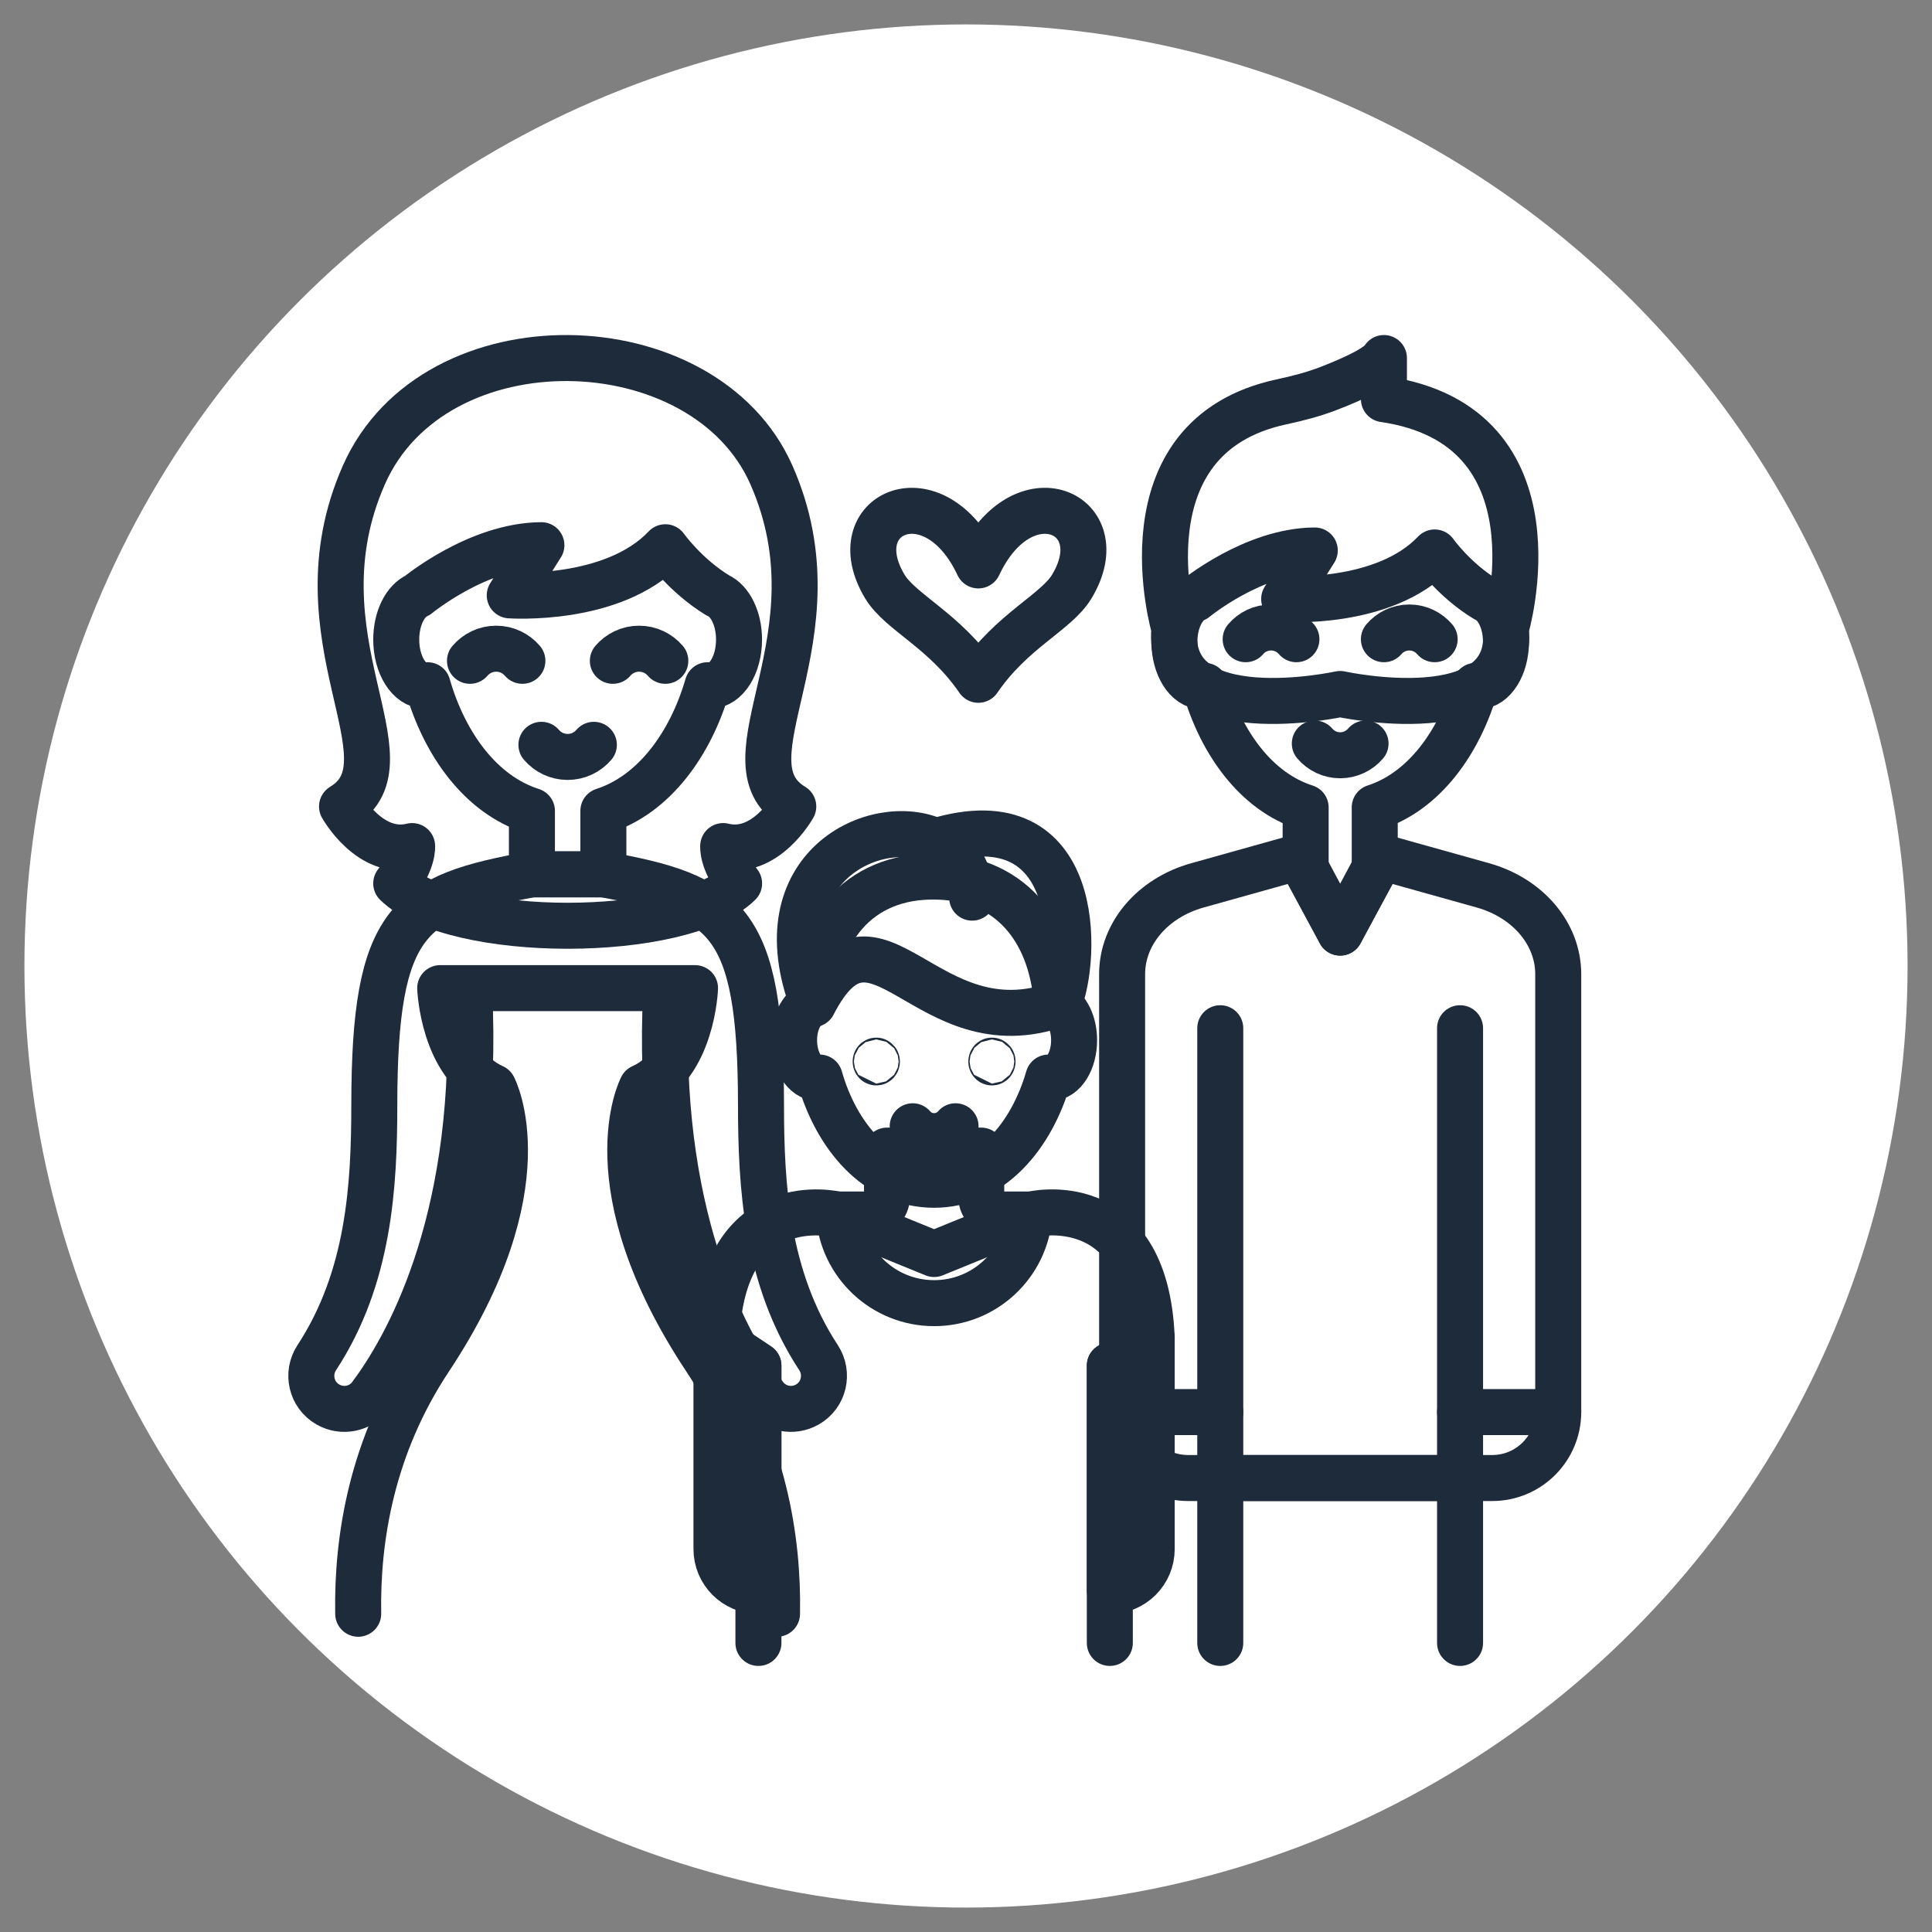 <?xml version="1.0" encoding="utf-8"?>
<!-- Generator: Adobe Illustrator 16.0.0, SVG Export Plug-In . SVG Version: 6.00 Build 0)  -->
<!DOCTYPE svg PUBLIC "-//W3C//DTD SVG 1.1//EN" "http://www.w3.org/Graphics/SVG/1.1/DTD/svg11.dtd">
<svg version="1.1" xmlns="http://www.w3.org/2000/svg" xmlns:xlink="http://www.w3.org/1999/xlink" x="0px" y="0px" width="84px"
	 height="84px" viewBox="0 0 84 84" enable-background="new 0 0 84 84" xml:space="preserve">
<rect x="0" y="0" width="84" height="84" fill="#808080" stroke="none"/>
<g id="Calque_1" display="none">
	<circle display="inline" fill="#FAB412" cx="42" cy="42" r="40.938"/>
</g>
<g id="Calque_1_-_copie">
	<circle fill="#FFFFFF" cx="42" cy="42" r="40.938"/>
</g>
<g id="Calque_2" display="none">
	<g display="inline">
		<circle fill="none" stroke="#FFFFFF" stroke-width="2" stroke-miterlimit="10" cx="23.415" cy="29.104" r="4.367"/>
		<line fill="none" stroke="#FFFFFF" stroke-width="2" stroke-miterlimit="10" x1="27.433" y1="65.771" x2="18.631" y2="65.771"/>
		<path fill="none" stroke="#FFFFFF" stroke-width="2" stroke-miterlimit="10" d="M25.284,33.108l0.946,1.706h1.625
			c1.236,0,2.375,0.668,2.976,1.748c0,0,2.438,5.325,7.504,1.071c0.588-0.495,1.49-0.281,1.806,0.419l0,0
			c0.204,0.45,0.105,0.982-0.254,1.323c-1.779,1.686-7.334,5.968-12.452-0.457l0.066,28.2c0,1.225-0.993,2.218-2.217,2.218h0
			c-1.225,0-2.217-0.993-2.217-2.218V52.507"/>
		<path fill="none" stroke="#FFFFFF" stroke-width="2" stroke-miterlimit="10" d="M21.855,33.108l-0.945,1.706h-1.626
			c-1.235,0-2.374,0.668-2.976,1.748c-5.952,5.445-3.113,10.585-1.396,12.749c0.5,0.63,1.417,0.731,2.05,0.234l0,0
			c0.598-0.471,0.735-1.324,0.314-1.959c-2.976-4.498-0.51-7.071,1.024-8.285c0.134-0.106,0.331-0.009,0.331,0.163v27.655
			c0,1.225,0.993,2.218,2.217,2.218l0,0c1.225,0,2.218-0.993,2.218-2.218V52.071"/>
		<line fill="none" stroke="#FFFFFF" stroke-width="2" stroke-miterlimit="10" x1="16.308" y1="36.998" x2="17.458" y2="37.919"/>
		<line fill="none" stroke="#FFFFFF" stroke-width="2" stroke-miterlimit="10" x1="18.631" y1="49.003" x2="27.457" y2="49.003"/>
		<line fill="none" stroke="#FFFFFF" stroke-width="2" stroke-miterlimit="10" x1="18.631" y1="65.771" x2="27.433" y2="65.771"/>
		<g>
			
				<rect x="32.678" y="21.552" fill="none" stroke="#FFFFFF" stroke-width="2" stroke-miterlimit="10" width="12.69" height="10.559"/>
			<g>
				<path fill="none" stroke="#FFFFFF" stroke-width="2" stroke-miterlimit="10" d="M37.816,26.832c0,0-3.38,1.25-3.658,5.28"/>
				<path fill="none" stroke="#FFFFFF" stroke-width="2" stroke-miterlimit="10" d="M40.231,26.832c0,0,3.38,1.25,3.658,5.28"/>
			</g>
			<circle fill="none" stroke="#FFFFFF" stroke-width="2" stroke-miterlimit="10" cx="39.023" cy="25.582" r="1.945"/>
		</g>
		<g>
			
				<rect x="55.885" y="21.552" fill="none" stroke="#FFFFFF" stroke-width="2" stroke-miterlimit="10" width="12.689" height="10.559"/>
			<g>
				<path fill="none" stroke="#FFFFFF" stroke-width="2" stroke-miterlimit="10" d="M61.021,26.832c0,0-3.38,1.25-3.657,5.28"/>
				<path fill="none" stroke="#FFFFFF" stroke-width="2" stroke-miterlimit="10" d="M63.437,26.832c0,0,3.381,1.25,3.659,5.28"/>
			</g>
			<circle fill="none" stroke="#FFFFFF" stroke-width="2" stroke-miterlimit="10" cx="62.23" cy="25.582" r="1.945"/>
		</g>
		<g>
			<line fill="none" stroke="#FFFFFF" stroke-width="2" stroke-miterlimit="10" x1="47.778" y1="24.609" x2="47.778" y2="29.055"/>
			<line fill="none" stroke="#FFFFFF" stroke-width="2" stroke-miterlimit="10" x1="53.476" y1="24.609" x2="53.476" y2="29.055"/>
		</g>
		<line fill="none" stroke="#FFFFFF" stroke-width="2" stroke-miterlimit="10" x1="47.778" y1="26.832" x2="53.476" y2="26.832"/>
		<polyline fill="none" stroke="#FFFFFF" stroke-width="2" stroke-miterlimit="10" points="50.627,17.663 50.627,41.837 
			59.192,41.837 59.192,50.312 43.357,50.312 		"/>
		<g>
			
				<rect x="33.586" y="44.696" fill="none" stroke="#FFFFFF" stroke-width="2" stroke-miterlimit="10" width="12.689" height="10.559"/>
			<g>
				<path fill="none" stroke="#FFFFFF" stroke-width="2" stroke-miterlimit="10" d="M38.723,49.976c0,0-3.381,1.25-3.658,5.279"/>
				<path fill="none" stroke="#FFFFFF" stroke-width="2" stroke-miterlimit="10" d="M41.138,49.976c0,0,3.38,1.25,3.658,5.279"/>
			</g>
			<circle fill="none" stroke="#FFFFFF" stroke-width="2" stroke-miterlimit="10" cx="39.93" cy="48.725" r="1.945"/>
		</g>
	</g>
</g>
<g id="Calque_3" display="none">
	<g display="inline">
		
			<line fill="none" stroke="#FFFFFF" stroke-width="2" stroke-linecap="round" stroke-linejoin="round" stroke-miterlimit="10" x1="50.003" y1="48.316" x2="55.866" y2="48.316"/>
		
			<line fill="none" stroke="#FFFFFF" stroke-width="2" stroke-linecap="round" stroke-linejoin="round" stroke-miterlimit="10" x1="49.902" y1="52.633" x2="52.581" y2="52.633"/>
		
			<line fill="none" stroke="#FFFFFF" stroke-width="2" stroke-linecap="round" stroke-linejoin="round" stroke-miterlimit="10" x1="61.9" y1="30.777" x2="61.9" y2="37.284"/>
		<path fill="none" stroke="#FFFFFF" stroke-width="2" stroke-linecap="round" stroke-linejoin="round" stroke-miterlimit="10" d="
			M45.712,59.34c0,0-0.089,4.61,5.203,5.773"/>
		<path fill="none" stroke="#FFFFFF" stroke-width="2" stroke-linecap="round" stroke-linejoin="round" stroke-miterlimit="10" d="
			M50.915,68.737v-3.624c13.137,2.158,10.563-5.048,9.793-10.091l0.41-5.01h2.446c1.539,0,2.393-1.798,1.412-2.993l-5.225-6.346
			V27.717c2.481-0.767,4.405-8.901-4.892-12.486c-15.714-6.058-30.062,0.265-34.627,12.551c-5.123,13.787,3.232,29.873,11.642,32.17
			v8.785"/>
		<g>
			<g>
				<g>
					<g>
						
							<path fill="none" stroke="#FFFFFF" stroke-width="2" stroke-linecap="round" stroke-linejoin="round" stroke-miterlimit="10" d="
							M52.581,20.592c0,0-1.561,8.728-9.075,8.537C43.506,29.129,42.705,21.91,52.581,20.592z"/>
						
							<polyline fill="none" stroke="#FFFFFF" stroke-width="2" stroke-linecap="round" stroke-linejoin="round" stroke-miterlimit="10" points="
							47.93,24.838 41.52,30.748 41.52,39.446 						"/>
					</g>
					<g>
						
							<path fill="none" stroke="#FFFFFF" stroke-width="2" stroke-linecap="round" stroke-linejoin="round" stroke-miterlimit="10" d="
							M55.965,30.529c0,0-5.283,7.152-11.942,3.698C44.022,34.228,46.515,27.397,55.965,30.529z"/>
						
							<line fill="none" stroke="#FFFFFF" stroke-width="2" stroke-linecap="round" stroke-linejoin="round" stroke-miterlimit="10" x1="49.902" y1="32.309" x2="41.52" y2="34.812"/>
					</g>
				</g>
				<g>
					<g>
						
							<path fill="none" stroke="#FFFFFF" stroke-width="2" stroke-linecap="round" stroke-linejoin="round" stroke-miterlimit="10" d="
							M28.143,20.592c0,0,1.561,8.728,9.075,8.537C37.218,29.129,38.02,21.91,28.143,20.592z"/>
						
							<polyline fill="none" stroke="#FFFFFF" stroke-width="2" stroke-linecap="round" stroke-linejoin="round" stroke-miterlimit="10" points="
							32.794,24.838 39.204,30.748 39.204,39.446 						"/>
					</g>
					<g>
						
							<path fill="none" stroke="#FFFFFF" stroke-width="2" stroke-linecap="round" stroke-linejoin="round" stroke-miterlimit="10" d="
							M24.758,30.529c0,0,5.285,7.152,11.943,3.698C36.701,34.228,34.208,27.397,24.758,30.529z"/>
						
							<line fill="none" stroke="#FFFFFF" stroke-width="2" stroke-linecap="round" stroke-linejoin="round" stroke-miterlimit="10" x1="30.821" y1="32.309" x2="39.204" y2="34.812"/>
					</g>
				</g>
			</g>
			<g>
				
					<rect x="33.045" y="39.412" fill="none" stroke="#FFFFFF" stroke-width="2" stroke-linecap="round" stroke-linejoin="round" stroke-miterlimit="10" width="14.633" height="3.555"/>
				
					<path fill="none" stroke="#FFFFFF" stroke-width="2" stroke-linecap="round" stroke-linejoin="round" stroke-miterlimit="10" d="
					M44.275,52.539h-7.828c-1.233,0-2.233-1-2.233-2.233v-7.338h12.294v7.338C46.509,51.539,45.509,52.539,44.275,52.539z"/>
			</g>
		</g>
	</g>
</g>
<g id="Calque_4" display="none">
	<g display="inline">
		<path fill="none" stroke="#FFFFFF" stroke-width="2" stroke-linecap="round" stroke-linejoin="round" stroke-miterlimit="10" d="
			M42.537,24.583c-1.929-4.11-5.982-2.275-4.067,0.915c0.681,1.133,2.594,1.903,4.067,4.058c1.472-2.154,3.385-2.924,4.065-4.058
			C48.519,22.308,44.465,20.473,42.537,24.583z"/>
		<g>
			<path fill="none" stroke="#FFFFFF" stroke-width="2" stroke-linecap="round" stroke-linejoin="round" stroke-miterlimit="10" d="
				M33.541,20.653c-2.923-6.631-14.667-6.93-17.721,0c-3.125,7.086,2.314,12.442-0.949,14.411c0,0,1.211,2.178,3.047,1.722
				c0,0,0.064,0.646-0.691,1.623c2.493,2.456,12.416,2.455,14.908,0c-0.756-0.976-0.692-1.623-0.692-1.623
				c1.836,0.456,3.047-1.722,3.047-1.722C31.227,33.095,36.665,27.739,33.541,20.653z"/>
			<path fill="none" stroke="#FFFFFF" stroke-width="2" stroke-linecap="round" stroke-linejoin="round" stroke-miterlimit="10" d="
				M31.213,25.889c-1.406-0.854-2.285-2.096-2.285-2.096c-2.277,2.411-6.765,2.092-6.765,2.092l1.376-2.181
				c-2.758,0.011-5.384,2.181-5.384,2.181c-0.535,0.23-0.927,1-0.927,1.923c0,1.104,0.562,2.003,1.258,2.003
				c0.035,0,0.069-0.015,0.104-0.019c0.733,2.56,2.314,4.758,4.537,5.466v2.757h3.107v-2.761c2.207-0.713,3.794-2.91,4.533-5.462
				c0.035,0.004,0.069,0.019,0.108,0.019c0.696,0,1.257-0.9,1.257-2.003C32.132,26.889,31.744,26.124,31.213,25.889z"/>
			<path fill="none" stroke="#FFFFFF" stroke-width="2" stroke-linecap="round" stroke-linejoin="round" stroke-miterlimit="10" d="
				M23.54,32.383c0.275,0.322,0.683,0.527,1.14,0.527c0.457,0,0.865-0.205,1.14-0.527"/>
			<g>
				
					<path fill="none" stroke="#FFFFFF" stroke-width="2" stroke-linecap="round" stroke-linejoin="round" stroke-miterlimit="10" d="
					M22.713,28.731c-0.275-0.322-0.683-0.527-1.139-0.527c-0.458,0-0.865,0.205-1.14,0.527"/>
				
					<path fill="none" stroke="#FFFFFF" stroke-width="2" stroke-linecap="round" stroke-linejoin="round" stroke-miterlimit="10" d="
					M28.927,28.731c-0.275-0.322-0.683-0.527-1.14-0.527c-0.457,0-0.866,0.205-1.141,0.527"/>
			</g>
			<path fill="none" stroke="#FFFFFF" stroke-width="2" stroke-linecap="round" stroke-linejoin="round" stroke-miterlimit="10" d="
				M28.928,43.987c-0.278,9.364,2.798,14.668,4.319,16.7c0.433,0.579,1.232,0.737,1.86,0.376l0,0
				c0.719-0.412,0.934-1.344,0.48-2.037c-2.285-3.484-2.498-7.501-2.5-10.976c-0.005-8.107-1.516-9.074-6.853-10.035h-3.108
				c-5.336,0.961-6.847,1.928-6.852,10.035c-0.002,3.475-0.215,7.491-2.5,10.976c-0.455,0.693-0.239,1.625,0.48,2.037l0,0
				c0.627,0.361,1.427,0.203,1.86-0.376c1.521-2.032,4.597-7.336,4.32-16.7"/>
			<path fill="none" stroke="#FFFFFF" stroke-width="2" stroke-linecap="round" stroke-linejoin="round" stroke-miterlimit="10" d="
				M15.574,70.163c-0.057-3.267,0.585-7.277,3.107-11.079c5.024-7.577,2.77-11.817,2.77-11.817
				c-2.191-0.975-2.312-4.305-2.312-4.305h11.08c0,0-0.115,3.33-2.312,4.305c0,0-2.254,4.24,2.77,11.817
				c2.521,3.802,3.165,7.813,3.107,11.079"/>
		</g>
		<g>
			<g>
				<g>
					
						<path fill="none" stroke="#FFFFFF" stroke-width="2" stroke-linecap="round" stroke-linejoin="round" stroke-miterlimit="10" d="
						M60.171,17.356v-1.789c-0.219,0.38-1.216,0.86-2.372,1.31c-0.666,0.26-1.36,0.441-2.062,0.591
						c-7.139,1.519-4.677,9.86-4.677,9.86c-0.411,4.519,7.209,2.845,7.209,2.845s7.616,1.674,7.206-2.845
						C65.476,27.328,68.078,18.511,60.171,17.356z"/>
					
						<path fill="none" stroke="#FFFFFF" stroke-width="2" stroke-linecap="round" stroke-linejoin="round" stroke-miterlimit="10" d="
						M64.586,26.047c-1.36-0.825-2.209-2.027-2.209-2.027c-2.202,2.332-6.544,2.023-6.544,2.023l1.331-2.109
						c-2.666,0.011-5.206,2.109-5.206,2.109c-0.518,0.223-0.897,0.967-0.897,1.859c0,1.068,0.545,1.938,1.218,1.938
						c0.033,0,0.067-0.015,0.1-0.019c0.71,2.475,2.238,4.601,4.388,5.286v2.667l1.502,2.773l1.502-2.773v-2.671
						c2.136-0.689,3.672-2.814,4.384-5.282c0.035,0.003,0.068,0.019,0.105,0.019c0.673,0,1.217-0.871,1.217-1.938
						C65.476,27.015,65.101,26.274,64.586,26.047z"/>
					
						<path fill="none" stroke="#FFFFFF" stroke-width="2" stroke-linecap="round" stroke-linejoin="round" stroke-miterlimit="10" d="
						M57.166,32.328c0.266,0.312,0.661,0.51,1.102,0.51c0.441,0,0.838-0.198,1.104-0.51"/>
					<g>
						
							<path fill="none" stroke="#FFFFFF" stroke-width="2" stroke-linecap="round" stroke-linejoin="round" stroke-miterlimit="10" d="
							M56.366,27.792c-0.266-0.312-0.661-0.51-1.103-0.51c-0.442,0-0.838,0.198-1.104,0.51"/>
						
							<path fill="none" stroke="#FFFFFF" stroke-width="2" stroke-linecap="round" stroke-linejoin="round" stroke-miterlimit="10" d="
							M62.376,27.792c-0.267-0.312-0.66-0.51-1.103-0.51s-0.837,0.198-1.103,0.51"/>
					</g>
					
						<path fill="none" stroke="#FFFFFF" stroke-width="2" stroke-linecap="round" stroke-linejoin="round" stroke-miterlimit="10" d="
						M64.475,38.494l-4.447-1.244l-1.76,3.299l-1.759-3.299l-4.447,1.244c-1.952,0.546-3.274,2.103-3.274,3.857v19.043
						c0,1.585,1.285,2.868,2.868,2.868H64.88c1.585,0,2.869-1.283,2.869-2.868V42.352C67.749,40.597,66.428,39.041,64.475,38.494z"
						/>
					<g>
						
							<line fill="none" stroke="#FFFFFF" stroke-width="2" stroke-linecap="round" stroke-linejoin="round" stroke-miterlimit="10" x1="53.055" y1="44.705" x2="53.055" y2="64.263"/>
						
							<line fill="none" stroke="#FFFFFF" stroke-width="2" stroke-linecap="round" stroke-linejoin="round" stroke-miterlimit="10" x1="63.481" y1="44.705" x2="63.481" y2="64.263"/>
					</g>
				</g>
				
					<polyline fill="none" stroke="#FFFFFF" stroke-width="2" stroke-linecap="round" stroke-linejoin="round" stroke-miterlimit="10" points="
					53.055,71.432 53.055,64.263 63.481,64.263 63.481,71.432 				"/>
			</g>
			<g>
				
					<line fill="none" stroke="#FFFFFF" stroke-width="2" stroke-linecap="round" stroke-linejoin="round" stroke-miterlimit="10" x1="48.787" y1="61.395" x2="53.055" y2="61.395"/>
				
					<line fill="none" stroke="#FFFFFF" stroke-width="2" stroke-linecap="round" stroke-linejoin="round" stroke-miterlimit="10" x1="63.481" y1="61.395" x2="67.749" y2="61.395"/>
			</g>
		</g>
		<g>
			<path fill="none" stroke="#FFFFFF" stroke-width="2" stroke-linecap="round" stroke-linejoin="round" stroke-miterlimit="10" d="
				M48.253,71.432V59.376l1.821-1.216c-0.274-6.595-5.252-5.354-5.252-5.354l-4.209,1.716l-4.208-1.716c0,0-4.976-1.24-5.253,5.354
				l1.823,1.216v12.056"/>
			<path fill="none" stroke="#FFFFFF" stroke-width="2" stroke-linecap="round" stroke-linejoin="round" stroke-miterlimit="10" d="
				M42.662,52.023v-1.997h-4.096v1.997c0,0.432-0.35,0.782-0.782,0.782h-1.311c0.153,2.154,1.947,3.854,4.141,3.854
				c2.195,0,3.989-1.7,4.142-3.854h-1.312C43.012,52.806,42.662,52.455,42.662,52.023z"/>
			<g>
				
					<path fill="none" stroke="#FFFFFF" stroke-width="2" stroke-linecap="round" stroke-linejoin="round" stroke-miterlimit="10" d="
					M45.95,43.662c-0.172-2.875-1.75-5.457-5.185-5.549c-3.627-0.098-5.3,2.567-5.482,5.545c-0.436,0.19-0.758,0.818-0.758,1.571
					c0,0.902,0.46,1.636,1.029,1.636c0.029,0,0.056-0.011,0.085-0.014c0.727,2.542,2.481,4.654,4.962,4.661
					c2.471,0.006,4.245-2.109,4.982-4.661c0.03,0.003,0.059,0.014,0.089,0.014c0.568,0,1.028-0.733,1.028-1.636
					C46.701,44.479,46.383,43.854,45.95,43.662z"/>
				
					<path fill="none" stroke="#FFFFFF" stroke-width="2" stroke-linecap="round" stroke-linejoin="round" stroke-miterlimit="10" d="
					M39.683,48.968c0.224,0.263,0.56,0.43,0.931,0.43c0.373,0,0.707-0.167,0.932-0.43"/>
				<g>
					
						<path fill="none" stroke="#FFFFFF" stroke-width="2" stroke-linecap="round" stroke-linejoin="round" stroke-miterlimit="10" d="
						M35.352,43.658c-2.274-5.97,2.756-8.292,5.33-7.082c6.435-1.952,6.173,5.119,5.335,7.083
						C40.236,45.729,38.073,38.393,35.352,43.658z"/>
					
						<path fill="none" stroke="#FFFFFF" stroke-width="2" stroke-linecap="round" stroke-linejoin="round" stroke-miterlimit="10" d="
						M40.682,36.577c0,0,1.375,0.327,1.586,2.451"/>
				</g>
				<g>
					
						<ellipse fill="none" stroke="#FFFFFF" stroke-width="2" stroke-linecap="round" stroke-linejoin="round" stroke-miterlimit="10" cx="38.099" cy="46.153" rx="0.027" ry="0.039"/>
					
						<ellipse fill="none" stroke="#FFFFFF" stroke-width="2" stroke-linecap="round" stroke-linejoin="round" stroke-miterlimit="10" cx="43.128" cy="46.153" rx="0.027" ry="0.039"/>
				</g>
			</g>
			<g>
				
					<path fill="none" stroke="#FFFFFF" stroke-width="2" stroke-linecap="round" stroke-linejoin="round" stroke-miterlimit="10" d="
					M31.151,58.16v9.189c0,1.006,0.816,1.821,1.823,1.821l0,0v-9.795L31.151,58.16z"/>
				
					<path fill="none" stroke="#FFFFFF" stroke-width="2" stroke-linecap="round" stroke-linejoin="round" stroke-miterlimit="10" d="
					M50.074,58.16v9.189c0,1.006-0.814,1.821-1.821,1.821l0,0v-9.795L50.074,58.16z"/>
			</g>
		</g>
	</g>
</g>
<g id="Calque_2_-_copie" display="none">
	<g display="inline">
		<circle fill="none" stroke="#1E2B3B" stroke-width="2" stroke-miterlimit="10" cx="23.415" cy="29.104" r="4.367"/>
		<line fill="none" stroke="#1E2B3B" stroke-width="2" stroke-miterlimit="10" x1="27.433" y1="65.771" x2="18.631" y2="65.771"/>
		<path fill="none" stroke="#1E2B3B" stroke-width="2" stroke-miterlimit="10" d="M25.284,33.108l0.946,1.706h1.625
			c1.236,0,2.375,0.668,2.976,1.748c0,0,2.438,5.325,7.504,1.071c0.588-0.495,1.49-0.281,1.806,0.419l0,0
			c0.204,0.45,0.105,0.982-0.254,1.323c-1.779,1.686-7.334,5.968-12.452-0.457l0.066,28.2c0,1.225-0.993,2.218-2.217,2.218h0
			c-1.225,0-2.217-0.993-2.217-2.218V52.507"/>
		<path fill="none" stroke="#1E2B3B" stroke-width="2" stroke-miterlimit="10" d="M21.855,33.108l-0.945,1.706h-1.626
			c-1.235,0-2.374,0.668-2.976,1.748c-5.952,5.445-3.113,10.585-1.396,12.749c0.5,0.63,1.417,0.731,2.05,0.234l0,0
			c0.598-0.471,0.735-1.324,0.314-1.959c-2.976-4.498-0.51-7.071,1.024-8.285c0.134-0.106,0.331-0.009,0.331,0.163v27.655
			c0,1.225,0.993,2.218,2.217,2.218l0,0c1.225,0,2.218-0.993,2.218-2.218V52.071"/>
		<line fill="none" stroke="#1E2B3B" stroke-width="2" stroke-miterlimit="10" x1="16.308" y1="36.998" x2="17.458" y2="37.919"/>
		<line fill="none" stroke="#1E2B3B" stroke-width="2" stroke-miterlimit="10" x1="18.631" y1="49.003" x2="27.457" y2="49.003"/>
		<line fill="none" stroke="#1E2B3B" stroke-width="2" stroke-miterlimit="10" x1="18.631" y1="65.771" x2="27.433" y2="65.771"/>
		<g>
			
				<rect x="32.678" y="21.552" fill="none" stroke="#1E2B3B" stroke-width="2" stroke-miterlimit="10" width="12.69" height="10.559"/>
			<g>
				<path fill="none" stroke="#1E2B3B" stroke-width="2" stroke-miterlimit="10" d="M37.816,26.832c0,0-3.38,1.25-3.658,5.28"/>
				<path fill="none" stroke="#1E2B3B" stroke-width="2" stroke-miterlimit="10" d="M40.231,26.832c0,0,3.38,1.25,3.658,5.28"/>
			</g>
			<circle fill="none" stroke="#1E2B3B" stroke-width="2" stroke-miterlimit="10" cx="39.023" cy="25.582" r="1.945"/>
		</g>
		<g>
			
				<rect x="55.885" y="21.552" fill="none" stroke="#1E2B3B" stroke-width="2" stroke-miterlimit="10" width="12.689" height="10.559"/>
			<g>
				<path fill="none" stroke="#1E2B3B" stroke-width="2" stroke-miterlimit="10" d="M61.021,26.832c0,0-3.38,1.25-3.657,5.28"/>
				<path fill="none" stroke="#1E2B3B" stroke-width="2" stroke-miterlimit="10" d="M63.437,26.832c0,0,3.381,1.25,3.659,5.28"/>
			</g>
			<circle fill="none" stroke="#1E2B3B" stroke-width="2" stroke-miterlimit="10" cx="62.23" cy="25.582" r="1.945"/>
		</g>
		<g>
			<line fill="none" stroke="#1E2B3B" stroke-width="2" stroke-miterlimit="10" x1="47.778" y1="24.609" x2="47.778" y2="29.055"/>
			<line fill="none" stroke="#1E2B3B" stroke-width="2" stroke-miterlimit="10" x1="53.476" y1="24.609" x2="53.476" y2="29.055"/>
		</g>
		<line fill="none" stroke="#1E2B3B" stroke-width="2" stroke-miterlimit="10" x1="47.778" y1="26.832" x2="53.476" y2="26.832"/>
		<polyline fill="none" stroke="#1E2B3B" stroke-width="2" stroke-miterlimit="10" points="50.627,17.663 50.627,41.837 
			59.192,41.837 59.192,50.312 43.357,50.312 		"/>
		<g>
			
				<rect x="33.586" y="44.696" fill="none" stroke="#1E2B3B" stroke-width="2" stroke-miterlimit="10" width="12.689" height="10.559"/>
			<g>
				<path fill="none" stroke="#1E2B3B" stroke-width="2" stroke-miterlimit="10" d="M38.723,49.976c0,0-3.381,1.25-3.658,5.279"/>
				<path fill="none" stroke="#1E2B3B" stroke-width="2" stroke-miterlimit="10" d="M41.138,49.976c0,0,3.38,1.25,3.658,5.279"/>
			</g>
			<circle fill="none" stroke="#1E2B3B" stroke-width="2" stroke-miterlimit="10" cx="39.93" cy="48.725" r="1.945"/>
		</g>
	</g>
</g>
<g id="Calque_3_-_copie" display="none">
	<g display="inline">
		<line fill="none" stroke="#1E2B3B" stroke-width="2" stroke-miterlimit="10" x1="50.003" y1="48.316" x2="55.866" y2="48.316"/>
		<line fill="none" stroke="#1E2B3B" stroke-width="2" stroke-miterlimit="10" x1="49.902" y1="52.633" x2="52.581" y2="52.633"/>
		<line fill="none" stroke="#1E2B3B" stroke-width="2" stroke-miterlimit="10" x1="61.9" y1="30.777" x2="61.9" y2="37.284"/>
		<path fill="none" stroke="#1E2B3B" stroke-width="2" stroke-miterlimit="10" d="M45.712,59.34c0,0-0.089,4.61,5.203,5.773"/>
		<path fill="none" stroke="#1E2B3B" stroke-width="2" stroke-miterlimit="10" d="M50.915,68.737v-3.624
			c13.137,2.158,10.563-5.048,9.793-10.091l0.41-5.01h2.446c1.539,0,2.393-1.798,1.412-2.993l-5.225-6.346V27.717
			c2.481-0.767,4.405-8.901-4.892-12.486c-15.714-6.058-30.062,0.265-34.627,12.551c-5.123,13.787,3.232,29.873,11.642,32.17v8.785"
			/>
		<g>
			<g>
				<g>
					<g>
						<path fill="none" stroke="#1E2B3B" stroke-width="2" stroke-miterlimit="10" d="M52.581,20.592c0,0-1.561,8.728-9.075,8.537
							C43.506,29.129,42.705,21.91,52.581,20.592z"/>
						<polyline fill="none" stroke="#1E2B3B" stroke-width="2" stroke-miterlimit="10" points="47.93,24.838 41.52,30.748 
							41.52,39.446 						"/>
					</g>
					<g>
						<path fill="none" stroke="#1E2B3B" stroke-width="2" stroke-miterlimit="10" d="M55.965,30.529c0,0-5.283,7.152-11.942,3.698
							C44.022,34.228,46.515,27.397,55.965,30.529z"/>
						
							<line fill="none" stroke="#1E2B3B" stroke-width="2" stroke-miterlimit="10" x1="49.902" y1="32.309" x2="41.52" y2="34.812"/>
					</g>
				</g>
				<g>
					<g>
						<path fill="none" stroke="#1E2B3B" stroke-width="2" stroke-miterlimit="10" d="M28.143,20.592c0,0,1.561,8.728,9.075,8.537
							C37.218,29.129,38.02,21.91,28.143,20.592z"/>
						<polyline fill="none" stroke="#1E2B3B" stroke-width="2" stroke-miterlimit="10" points="32.794,24.838 39.204,30.748 
							39.204,39.446 						"/>
					</g>
					<g>
						<path fill="none" stroke="#1E2B3B" stroke-width="2" stroke-miterlimit="10" d="M24.758,30.529c0,0,5.285,7.152,11.943,3.698
							C36.701,34.228,34.208,27.397,24.758,30.529z"/>
						
							<line fill="none" stroke="#1E2B3B" stroke-width="2" stroke-miterlimit="10" x1="30.821" y1="32.309" x2="39.204" y2="34.812"/>
					</g>
				</g>
			</g>
			<g>
				
					<rect x="33.045" y="39.412" fill="none" stroke="#1E2B3B" stroke-width="2" stroke-miterlimit="10" width="14.633" height="3.555"/>
				<path fill="none" stroke="#1E2B3B" stroke-width="2" stroke-miterlimit="10" d="M44.275,52.539h-7.828
					c-1.233,0-2.233-1-2.233-2.233v-7.338h12.294v7.338C46.509,51.539,45.509,52.539,44.275,52.539z"/>
			</g>
		</g>
	</g>
</g>
<g id="Calque_4_-_copie">
	<g>
		<path fill="none" stroke="#1E2B3B" stroke-width="2" stroke-linecap="round" stroke-linejoin="round" stroke-miterlimit="10" d="
			M42.537,24.583c-1.929-4.11-5.982-2.275-4.067,0.915c0.681,1.133,2.594,1.903,4.067,4.058c1.472-2.154,3.385-2.924,4.065-4.058
			C48.519,22.308,44.465,20.473,42.537,24.583z"/>
		<g>
			<path fill="none" stroke="#1E2B3B" stroke-width="2" stroke-linecap="round" stroke-linejoin="round" stroke-miterlimit="10" d="
				M33.541,20.653c-2.923-6.631-14.667-6.93-17.721,0c-3.125,7.086,2.314,12.442-0.949,14.411c0,0,1.211,2.178,3.047,1.722
				c0,0,0.064,0.646-0.691,1.623c2.493,2.456,12.416,2.455,14.908,0c-0.756-0.976-0.692-1.623-0.692-1.623
				c1.836,0.456,3.047-1.722,3.047-1.722C31.227,33.095,36.665,27.739,33.541,20.653z"/>
			<path fill="none" stroke="#1E2B3B" stroke-width="2" stroke-linecap="round" stroke-linejoin="round" stroke-miterlimit="10" d="
				M31.213,25.889c-1.406-0.854-2.285-2.096-2.285-2.096c-2.277,2.411-6.765,2.092-6.765,2.092l1.376-2.181
				c-2.758,0.011-5.384,2.181-5.384,2.181c-0.535,0.23-0.927,1-0.927,1.923c0,1.104,0.562,2.003,1.258,2.003
				c0.035,0,0.069-0.015,0.104-0.019c0.733,2.56,2.314,4.758,4.537,5.466v2.757h3.107v-2.761c2.207-0.713,3.794-2.91,4.533-5.462
				c0.035,0.004,0.069,0.019,0.108,0.019c0.696,0,1.257-0.9,1.257-2.003C32.132,26.889,31.744,26.124,31.213,25.889z"/>
			<path fill="none" stroke="#1E2B3B" stroke-width="2" stroke-linecap="round" stroke-linejoin="round" stroke-miterlimit="10" d="
				M23.54,32.383c0.275,0.322,0.683,0.527,1.14,0.527c0.457,0,0.865-0.205,1.14-0.527"/>
			<g>
				
					<path fill="none" stroke="#1E2B3B" stroke-width="2" stroke-linecap="round" stroke-linejoin="round" stroke-miterlimit="10" d="
					M22.713,28.731c-0.275-0.322-0.683-0.527-1.139-0.527c-0.458,0-0.865,0.205-1.14,0.527"/>
				
					<path fill="none" stroke="#1E2B3B" stroke-width="2" stroke-linecap="round" stroke-linejoin="round" stroke-miterlimit="10" d="
					M28.927,28.731c-0.275-0.322-0.683-0.527-1.14-0.527c-0.457,0-0.866,0.205-1.141,0.527"/>
			</g>
			<path fill="none" stroke="#1E2B3B" stroke-width="2" stroke-linecap="round" stroke-linejoin="round" stroke-miterlimit="10" d="
				M28.928,43.987c-0.278,9.364,2.798,14.668,4.319,16.7c0.433,0.579,1.232,0.737,1.86,0.376l0,0
				c0.719-0.412,0.934-1.344,0.48-2.037c-2.285-3.484-2.498-7.501-2.5-10.976c-0.005-8.107-1.516-9.074-6.853-10.035h-3.108
				c-5.336,0.961-6.847,1.928-6.852,10.035c-0.002,3.475-0.215,7.491-2.5,10.976c-0.455,0.693-0.239,1.625,0.48,2.037l0,0
				c0.627,0.361,1.427,0.203,1.86-0.376c1.521-2.032,4.597-7.336,4.32-16.7"/>
			<path fill="none" stroke="#1E2B3B" stroke-width="2" stroke-linecap="round" stroke-linejoin="round" stroke-miterlimit="10" d="
				M15.574,70.163c-0.057-3.267,0.585-7.277,3.107-11.079c5.024-7.577,2.77-11.817,2.77-11.817
				c-2.191-0.975-2.312-4.305-2.312-4.305h11.08c0,0-0.115,3.33-2.312,4.305c0,0-2.254,4.24,2.77,11.817
				c2.521,3.802,3.165,7.813,3.107,11.079"/>
		</g>
		<g>
			<g>
				<g>
					
						<path fill="none" stroke="#1E2B3B" stroke-width="2" stroke-linecap="round" stroke-linejoin="round" stroke-miterlimit="10" d="
						M60.171,17.356v-1.789c-0.219,0.38-1.216,0.86-2.372,1.31c-0.666,0.26-1.36,0.441-2.062,0.591
						c-7.139,1.519-4.677,9.86-4.677,9.86c-0.411,4.519,7.209,2.845,7.209,2.845s7.616,1.674,7.206-2.845
						C65.476,27.328,68.078,18.511,60.171,17.356z"/>
					
						<path fill="none" stroke="#1E2B3B" stroke-width="2" stroke-linecap="round" stroke-linejoin="round" stroke-miterlimit="10" d="
						M64.586,26.047c-1.36-0.825-2.209-2.027-2.209-2.027c-2.202,2.332-6.544,2.023-6.544,2.023l1.331-2.109
						c-2.666,0.011-5.206,2.109-5.206,2.109c-0.518,0.223-0.897,0.967-0.897,1.859c0,1.068,0.545,1.938,1.218,1.938
						c0.033,0,0.067-0.015,0.1-0.019c0.71,2.475,2.238,4.601,4.388,5.286v2.667l1.502,2.773l1.502-2.773v-2.671
						c2.136-0.689,3.672-2.814,4.384-5.282c0.035,0.003,0.068,0.019,0.105,0.019c0.673,0,1.217-0.871,1.217-1.938
						C65.476,27.015,65.101,26.274,64.586,26.047z"/>
					
						<path fill="none" stroke="#1E2B3B" stroke-width="2" stroke-linecap="round" stroke-linejoin="round" stroke-miterlimit="10" d="
						M57.166,32.328c0.266,0.312,0.661,0.51,1.102,0.51c0.441,0,0.838-0.198,1.104-0.51"/>
					<g>
						
							<path fill="none" stroke="#1E2B3B" stroke-width="2" stroke-linecap="round" stroke-linejoin="round" stroke-miterlimit="10" d="
							M56.366,27.792c-0.266-0.312-0.661-0.51-1.103-0.51c-0.442,0-0.838,0.198-1.104,0.51"/>
						
							<path fill="none" stroke="#1E2B3B" stroke-width="2" stroke-linecap="round" stroke-linejoin="round" stroke-miterlimit="10" d="
							M62.376,27.792c-0.267-0.312-0.66-0.51-1.103-0.51s-0.837,0.198-1.103,0.51"/>
					</g>
					
						<path fill="none" stroke="#1E2B3B" stroke-width="2" stroke-linecap="round" stroke-linejoin="round" stroke-miterlimit="10" d="
						M64.475,38.494l-4.447-1.244l-1.76,3.299l-1.759-3.299l-4.447,1.244c-1.952,0.546-3.274,2.103-3.274,3.857v19.043
						c0,1.585,1.285,2.868,2.868,2.868H64.88c1.585,0,2.869-1.283,2.869-2.868V42.352C67.749,40.597,66.428,39.041,64.475,38.494z"
						/>
					<g>
						
							<line fill="none" stroke="#1E2B3B" stroke-width="2" stroke-linecap="round" stroke-linejoin="round" stroke-miterlimit="10" x1="53.055" y1="44.705" x2="53.055" y2="64.263"/>
						
							<line fill="none" stroke="#1E2B3B" stroke-width="2" stroke-linecap="round" stroke-linejoin="round" stroke-miterlimit="10" x1="63.481" y1="44.705" x2="63.481" y2="64.263"/>
					</g>
				</g>
				
					<polyline fill="none" stroke="#1E2B3B" stroke-width="2" stroke-linecap="round" stroke-linejoin="round" stroke-miterlimit="10" points="
					53.055,71.432 53.055,64.263 63.481,64.263 63.481,71.432 				"/>
			</g>
			<g>
				
					<line fill="none" stroke="#1E2B3B" stroke-width="2" stroke-linecap="round" stroke-linejoin="round" stroke-miterlimit="10" x1="48.787" y1="61.395" x2="53.055" y2="61.395"/>
				
					<line fill="none" stroke="#1E2B3B" stroke-width="2" stroke-linecap="round" stroke-linejoin="round" stroke-miterlimit="10" x1="63.481" y1="61.395" x2="67.749" y2="61.395"/>
			</g>
		</g>
		<g>
			<path fill="none" stroke="#1E2B3B" stroke-width="2" stroke-linecap="round" stroke-linejoin="round" stroke-miterlimit="10" d="
				M48.253,71.432V59.376l1.821-1.216c-0.274-6.595-5.252-5.354-5.252-5.354l-4.209,1.716l-4.208-1.716c0,0-4.976-1.24-5.253,5.354
				l1.823,1.216v12.056"/>
			<path fill="none" stroke="#1E2B3B" stroke-width="2" stroke-linecap="round" stroke-linejoin="round" stroke-miterlimit="10" d="
				M42.662,52.023v-1.997h-4.096v1.997c0,0.432-0.35,0.782-0.782,0.782h-1.311c0.153,2.154,1.947,3.854,4.141,3.854
				c2.195,0,3.989-1.7,4.142-3.854h-1.312C43.012,52.806,42.662,52.455,42.662,52.023z"/>
			<g>
				
					<path fill="none" stroke="#1E2B3B" stroke-width="2" stroke-linecap="round" stroke-linejoin="round" stroke-miterlimit="10" d="
					M45.95,43.662c-0.172-2.875-1.75-5.457-5.185-5.549c-3.627-0.098-5.3,2.567-5.482,5.545c-0.436,0.19-0.758,0.818-0.758,1.571
					c0,0.902,0.46,1.636,1.029,1.636c0.029,0,0.056-0.011,0.085-0.014c0.727,2.542,2.481,4.654,4.962,4.661
					c2.471,0.006,4.245-2.109,4.982-4.661c0.03,0.003,0.059,0.014,0.089,0.014c0.568,0,1.028-0.733,1.028-1.636
					C46.701,44.479,46.383,43.854,45.95,43.662z"/>
				
					<path fill="none" stroke="#1E2B3B" stroke-width="2" stroke-linecap="round" stroke-linejoin="round" stroke-miterlimit="10" d="
					M39.683,48.968c0.224,0.263,0.56,0.43,0.931,0.43c0.373,0,0.707-0.167,0.932-0.43"/>
				<g>
					
						<path fill="none" stroke="#1E2B3B" stroke-width="2" stroke-linecap="round" stroke-linejoin="round" stroke-miterlimit="10" d="
						M35.352,43.658c-2.274-5.97,2.756-8.292,5.33-7.082c6.435-1.952,6.173,5.119,5.335,7.083
						C40.236,45.729,38.073,38.393,35.352,43.658z"/>
					
						<path fill="none" stroke="#1E2B3B" stroke-width="2" stroke-linecap="round" stroke-linejoin="round" stroke-miterlimit="10" d="
						M40.682,36.577c0,0,1.375,0.327,1.586,2.451"/>
				</g>
				<g>
					
						<ellipse fill="none" stroke="#1E2B3B" stroke-width="2" stroke-linecap="round" stroke-linejoin="round" stroke-miterlimit="10" cx="38.099" cy="46.153" rx="0.027" ry="0.039"/>
					
						<ellipse fill="none" stroke="#1E2B3B" stroke-width="2" stroke-linecap="round" stroke-linejoin="round" stroke-miterlimit="10" cx="43.128" cy="46.153" rx="0.027" ry="0.039"/>
				</g>
			</g>
			<g>
				
					<path fill="none" stroke="#1E2B3B" stroke-width="2" stroke-linecap="round" stroke-linejoin="round" stroke-miterlimit="10" d="
					M31.151,58.16v9.189c0,1.006,0.816,1.821,1.823,1.821l0,0v-9.795L31.151,58.16z"/>
				
					<path fill="none" stroke="#1E2B3B" stroke-width="2" stroke-linecap="round" stroke-linejoin="round" stroke-miterlimit="10" d="
					M50.074,58.16v9.189c0,1.006-0.814,1.821-1.821,1.821l0,0v-9.795L50.074,58.16z"/>
			</g>
		</g>
	</g>
</g>
</svg>
